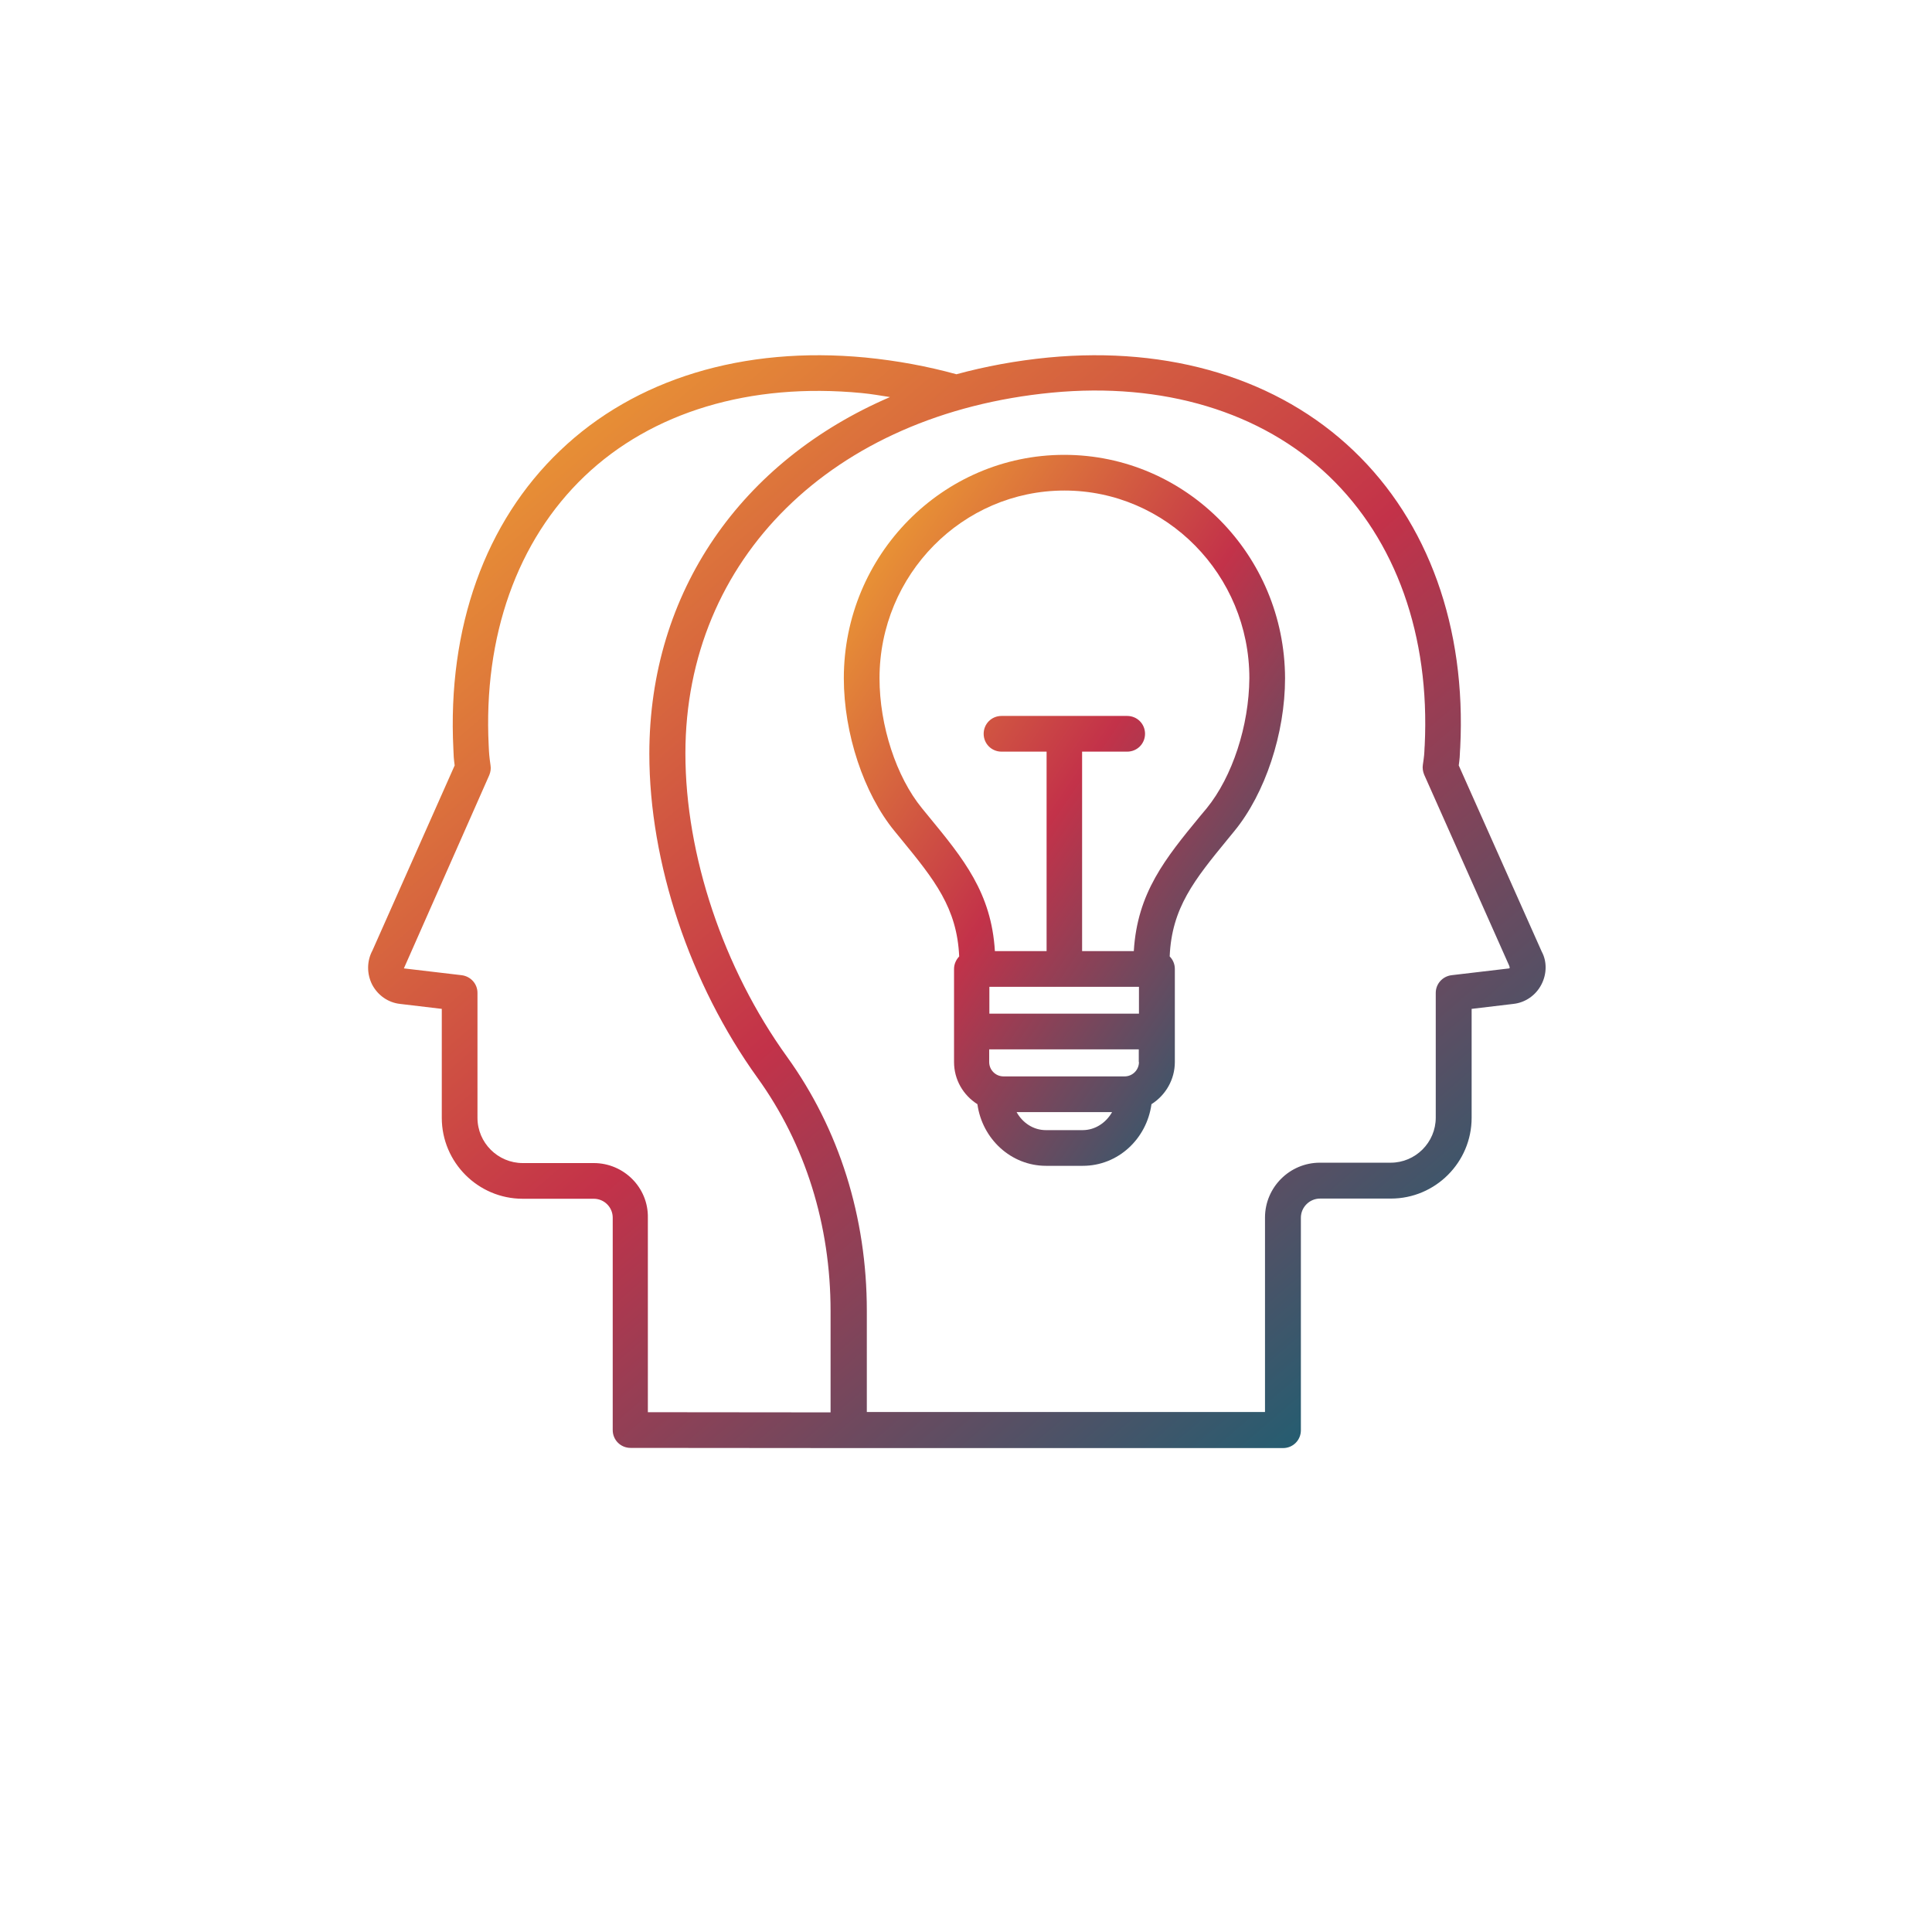 <svg width="105" height="105" viewBox="0 0 105 105" fill="none" xmlns="http://www.w3.org/2000/svg">
<g filter="url(#filter0_d_4011_435)">
<circle cx="52.5" cy="48.5" r="48.5" fill="white"/>
</g>
<g clip-path="url(#clip0_4011_435)">
<path d="M57.84 24.72C51.23 24.72 45.86 30.17 45.86 36.86C45.86 39.86 46.94 43.12 48.61 45.16L48.97 45.6C50.79 47.82 52.01 49.34 52.13 51.98C51.96 52.16 51.85 52.4 51.85 52.66V57.72C51.85 58.69 52.36 59.53 53.12 60.01C53.38 61.9 54.95 63.36 56.85 63.36H58.85C60.76 63.36 62.32 61.9 62.58 60.01C63.34 59.53 63.85 58.68 63.85 57.72V52.66C63.85 52.39 63.74 52.15 63.57 51.98C63.68 49.34 64.91 47.82 66.73 45.6L67.09 45.16C68.76 43.12 69.84 39.86 69.84 36.86C69.82 30.16 64.45 24.72 57.84 24.72ZM61.9 53.63V55.09H53.77V53.63H61.9ZM61.9 57.72C61.9 58.15 61.55 58.5 61.12 58.5H54.54C54.11 58.5 53.76 58.15 53.76 57.72V57.03H61.89V57.72H61.9ZM58.84 61.42H56.84C56.16 61.42 55.57 61.02 55.25 60.44H60.44C60.11 61.02 59.52 61.42 58.84 61.42ZM65.58 43.93L65.22 44.36C63.33 46.66 61.81 48.52 61.62 51.69H58.81V40.85H61.26C61.8 40.85 62.23 40.42 62.23 39.88C62.23 39.34 61.8 38.91 61.26 38.91H54.43C53.89 38.91 53.46 39.34 53.46 39.88C53.46 40.42 53.89 40.85 54.43 40.85H56.88V51.69H54.07C53.88 48.52 52.36 46.67 50.47 44.37L50.11 43.93C48.71 42.22 47.8 39.44 47.8 36.86C47.8 31.23 52.31 26.66 57.85 26.66C63.39 26.66 67.9 31.24 67.9 36.86C67.88 39.44 66.98 42.21 65.58 43.93Z" fill="url(#paint0_linear_4011_435)"/>
<path d="M83.79 51.72L79.28 41.6C79.33 41.24 79.34 41.08 79.35 40.77L79.36 40.63C79.69 34.11 77.63 28.37 73.56 24.49C69.48 20.59 63.59 18.8 56.98 19.43C55.23 19.6 53.56 19.91 51.98 20.34C50.42 19.91 48.76 19.6 47.03 19.43C40.4 18.8 34.51 20.59 30.44 24.49C26.37 28.37 24.31 34.11 24.64 40.71C24.65 41.06 24.66 41.22 24.71 41.6L20.24 51.66C19.93 52.24 19.93 52.93 20.23 53.52C20.54 54.1 21.1 54.49 21.74 54.56L24.01 54.83V60.75C24.01 63.17 25.98 65.15 28.41 65.15H32.27C32.84 65.15 33.3 65.61 33.3 66.18V77.72C33.3 78.26 33.73 78.69 34.27 78.69L46.14 78.7H46.16H69.73C70.27 78.7 70.7 78.27 70.7 77.73V66.18C70.7 65.61 71.17 65.14 71.74 65.14H75.59C78.01 65.14 79.98 63.17 79.98 60.75V54.83L82.25 54.56C82.9 54.49 83.47 54.09 83.77 53.51C84.08 52.92 84.07 52.23 83.79 51.72ZM32.27 63.21H28.41C27.06 63.21 25.95 62.11 25.95 60.75V53.96C25.95 53.47 25.58 53.06 25.09 53L21.95 52.63L26.59 42.13C26.66 41.96 26.69 41.78 26.66 41.6C26.59 41.1 26.58 40.98 26.56 40.53C26.26 34.58 28.11 29.38 31.76 25.89C35.42 22.39 40.77 20.78 46.82 21.36C47.35 21.41 47.86 21.5 48.37 21.58C40.3 25.05 35.29 32.15 35.29 40.97C35.29 46.88 37.49 53.47 41.17 58.58C43.77 62.19 45.14 66.57 45.14 71.26V76.76L35.21 76.75V66.18C35.24 64.54 33.9 63.21 32.27 63.21ZM82.03 52.63L78.89 53C78.4 53.06 78.03 53.47 78.03 53.96V60.74C78.03 62.09 76.93 63.19 75.58 63.19H71.73C70.09 63.19 68.75 64.53 68.75 66.17V76.74H47.11V71.24C47.11 66.15 45.61 61.37 42.77 57.43C39.31 52.63 37.25 46.47 37.25 40.95C37.25 30.37 45.25 22.49 57.16 21.34C63.2 20.76 68.55 22.37 72.22 25.87C75.87 29.36 77.72 34.56 77.43 40.51L77.42 40.65C77.41 40.96 77.4 41.09 77.33 41.56C77.3 41.74 77.33 41.93 77.4 42.1L82.02 52.48C82.03 52.5 82.04 52.56 82.05 52.58C82.04 52.63 82.03 52.63 82.03 52.63Z" fill="url(#paint1_linear_4011_435)"/>
</g>
<defs>
<filter id="filter0_d_4011_435" x="0" y="0" width="105" height="105" filterUnits="userSpaceOnUse" color-interpolation-filters="sRGB">
<feFlood flood-opacity="0" result="BackgroundImageFix"/>
<feColorMatrix in="SourceAlpha" type="matrix" values="0 0 0 0 0 0 0 0 0 0 0 0 0 0 0 0 0 0 127 0" result="hardAlpha"/>
<feOffset dy="4"/>
<feGaussianBlur stdDeviation="2"/>
<feComposite in2="hardAlpha" operator="out"/>
<feColorMatrix type="matrix" values="0 0 0 0 0 0 0 0 0 0 0 0 0 0 0 0 0 0 0.25 0"/>
<feBlend mode="normal" in2="BackgroundImageFix" result="effect1_dropShadow_4011_435"/>
<feBlend mode="normal" in="SourceGraphic" in2="effect1_dropShadow_4011_435" result="shape"/>
</filter>
<linearGradient id="paint0_linear_4011_435" x1="51.6" y1="21.4" x2="83.366" y2="42.83" gradientUnits="userSpaceOnUse">
<stop stop-color="#EC9C33"/>
<stop offset="0.456" stop-color="#C33249"/>
<stop offset="1" stop-color="#00677A"/>
</linearGradient>
<linearGradient id="paint1_linear_4011_435" x1="35.324" y1="14.203" x2="87.333" y2="75.118" gradientUnits="userSpaceOnUse">
<stop stop-color="#EC9C33"/>
<stop offset="0.456" stop-color="#C33249"/>
<stop offset="1" stop-color="#00677A"/>
</linearGradient>
<clipPath id="clip0_4011_435">
<rect width="64" height="64" fill="white" transform="translate(20 17)"/>
</clipPath>
</defs>
</svg>
